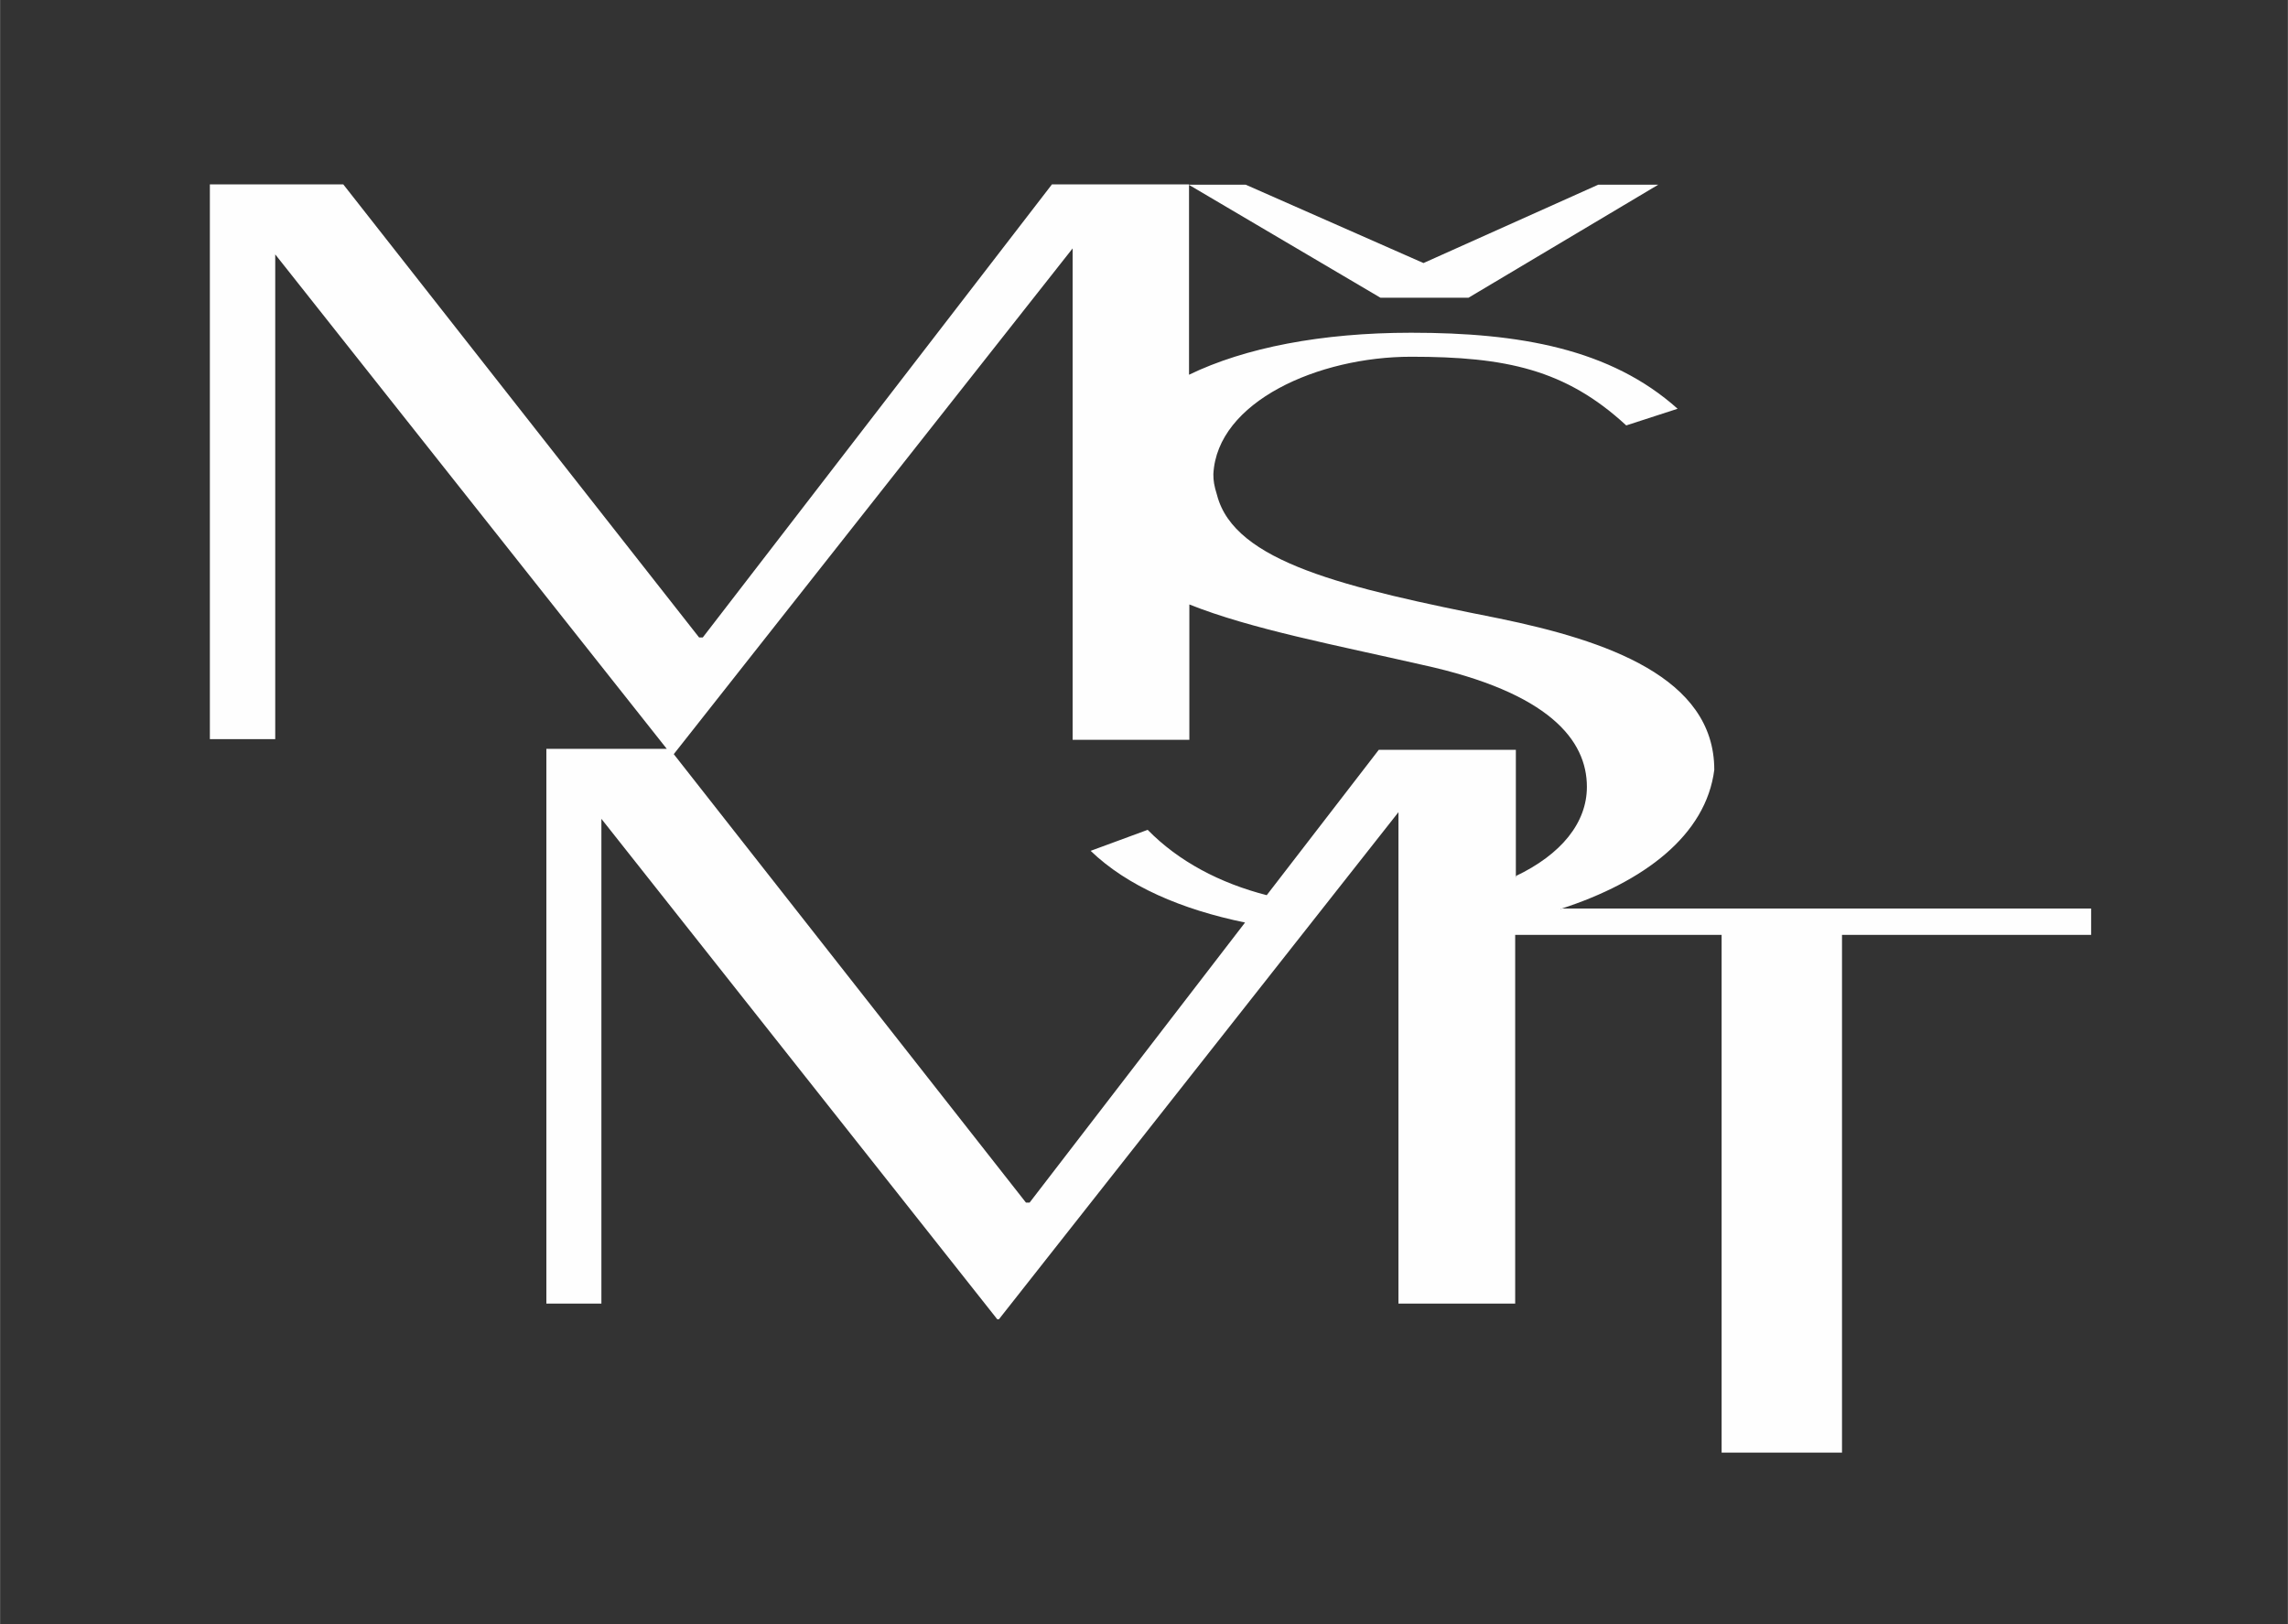 <?xml version="1.0" encoding="UTF-8"?>
<!DOCTYPE svg PUBLIC "-//W3C//DTD SVG 1.1//EN" "http://www.w3.org/Graphics/SVG/1.1/DTD/svg11.dtd">
<!-- Creator: CorelDRAW X6 -->
<svg xmlns="http://www.w3.org/2000/svg" xml:space="preserve" width="69mm" height="49mm" version="1.1" style="shape-rendering:geometricPrecision; text-rendering:geometricPrecision; image-rendering:optimizeQuality; fill-rule:evenodd; clip-rule:evenodd"
viewBox="0 0 6860 4872"
 xmlns:xlink="http://www.w3.org/1999/xlink">
 <rect x="0" y="0" width="6860" height="4872" fill="#333333" stroke="none"/>
 <defs>
  <style type="text/css">
   <![CDATA[
    .fil0 {fill:none}
    .fil1 {fill:#FEFEFE}
   ]]>
  </style>
 </defs>
 <g id="Vrstva_x0020_1">
  <rect class="fil0" width="6860" height="4872"/>
 </g>
 <g id="Vrstva_x0020_1_0">
  <path class="fil1" d="M4545 2631l0 -382 -411 0 -336 436c-140,-36 -264,-101 -357,-196l-171 63c110,106 273,176 463,215l-646 840 -11 0 -1056 -1345 1196 -1517 0 1474 350 0 0 -406c185,74 440,122 698,181 381,83 494,226 494,366 0,108 -77,203 -214,268l0 2zm135 95c250,-81 435,-221 460,-417 0,-278 -325,-388 -645,-454 -463,-92 -794,-169 -846,-370 -9,-29 -11,-43 -11,-63 11,-217 314,-352 593,-352 284,0 463,38 645,206l154 -50c-201,-180 -474,-228 -799,-228 -269,0 -499,45 -666,126l0 -571 -411 0 -1047 1359 -11 0 -1067 -1359 -400 0 0 1664 196 0 0 -1454 1174 1483 -361 0 0 1664 165 0 0 -1454 1187 1501 5 0 1198 -1521 0 1474 350 0 0 -1106 619 0 0 1553 361 0 0 -1553 747 0 0 -79 -1593 0 2 0zm-277 -1833l569 -339 -180 0 -524 235 -533 -235 -171 0 575 339 262 0 2 0z"/>
 </g>
</svg>
